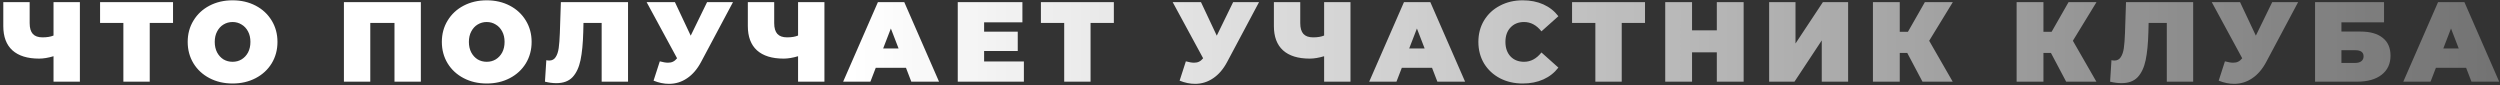 <?xml version="1.0" encoding="UTF-8"?> <svg xmlns="http://www.w3.org/2000/svg" width="704" height="24" viewBox="0 0 704 24" fill="none"><rect x="0" y="0" width="704" height="24" fill="#333333" stroke="none"/> <path d="M22.496 0.6V23H15.072V15.832C13.579 16.28 12.224 16.504 11.008 16.504C7.723 16.504 5.216 15.725 3.488 14.168C1.781 12.611 0.928 10.339 0.928 7.352V0.6H8.352V6.52C8.352 7.885 8.651 8.899 9.248 9.56C9.845 10.2 10.752 10.52 11.968 10.52C13.227 10.52 14.261 10.349 15.072 10.008V0.6H22.496ZM48.725 6.456H42.165V23H34.741V6.456H28.181V0.6H48.725V6.456ZM65.495 23.512C63.084 23.512 60.919 23.011 58.999 22.008C57.079 21.005 55.575 19.619 54.487 17.848C53.399 16.056 52.855 14.04 52.855 11.8C52.855 9.56 53.399 7.555 54.487 5.784C55.575 3.992 57.079 2.595 58.999 1.592C60.919 0.589 63.084 0.088 65.495 0.088C67.905 0.088 70.071 0.589 71.991 1.592C73.911 2.595 75.415 3.992 76.503 5.784C77.591 7.555 78.135 9.56 78.135 11.8C78.135 14.04 77.591 16.056 76.503 17.848C75.415 19.619 73.911 21.005 71.991 22.008C70.071 23.011 67.905 23.512 65.495 23.512ZM65.495 17.4C66.433 17.4 67.276 17.176 68.023 16.728C68.791 16.259 69.399 15.608 69.847 14.776C70.295 13.923 70.519 12.931 70.519 11.8C70.519 10.669 70.295 9.688 69.847 8.856C69.399 8.003 68.791 7.352 68.023 6.904C67.276 6.435 66.433 6.2 65.495 6.2C64.556 6.2 63.703 6.435 62.935 6.904C62.188 7.352 61.591 8.003 61.143 8.856C60.695 9.688 60.471 10.669 60.471 11.8C60.471 12.931 60.695 13.923 61.143 14.776C61.591 15.608 62.188 16.259 62.935 16.728C63.703 17.176 64.556 17.4 65.495 17.4ZM118.511 0.6V23H111.087V6.456H104.271V23H96.847V0.6H118.511ZM137.064 23.512C134.653 23.512 132.488 23.011 130.568 22.008C128.648 21.005 127.144 19.619 126.056 17.848C124.968 16.056 124.424 14.04 124.424 11.8C124.424 9.56 124.968 7.555 126.056 5.784C127.144 3.992 128.648 2.595 130.568 1.592C132.488 0.589 134.653 0.088 137.064 0.088C139.474 0.088 141.64 0.589 143.56 1.592C145.48 2.595 146.984 3.992 148.072 5.784C149.16 7.555 149.704 9.56 149.704 11.8C149.704 14.04 149.16 16.056 148.072 17.848C146.984 19.619 145.48 21.005 143.56 22.008C141.64 23.011 139.474 23.512 137.064 23.512ZM137.064 17.4C138.002 17.4 138.845 17.176 139.592 16.728C140.36 16.259 140.968 15.608 141.416 14.776C141.864 13.923 142.088 12.931 142.088 11.8C142.088 10.669 141.864 9.688 141.416 8.856C140.968 8.003 140.36 7.352 139.592 6.904C138.845 6.435 138.002 6.2 137.064 6.2C136.125 6.2 135.272 6.435 134.504 6.904C133.757 7.352 133.16 8.003 132.712 8.856C132.264 9.688 132.04 10.669 132.04 11.8C132.04 12.931 132.264 13.923 132.712 14.776C133.16 15.608 133.757 16.259 134.504 16.728C135.272 17.176 136.125 17.4 137.064 17.4ZM176.852 0.6V23H169.428V6.456H164.308L164.244 9.048C164.159 12.248 163.903 14.872 163.476 16.92C163.05 18.968 162.303 20.568 161.236 21.72C160.17 22.851 158.644 23.416 156.66 23.416C155.658 23.416 154.591 23.277 153.46 23L153.844 16.952C154.122 17.016 154.399 17.048 154.676 17.048C155.466 17.048 156.063 16.728 156.468 16.088C156.895 15.448 157.183 14.595 157.332 13.528C157.482 12.461 157.588 11.064 157.652 9.336L157.94 0.6H176.852ZM206.409 0.6L197.417 17.464C196.35 19.469 195.038 20.995 193.481 22.04C191.945 23.085 190.249 23.608 188.393 23.608C186.964 23.608 185.513 23.309 184.041 22.712L185.801 17.272C186.74 17.528 187.508 17.656 188.105 17.656C188.66 17.656 189.129 17.56 189.513 17.368C189.918 17.176 190.302 16.856 190.665 16.408L182.089 0.6H190.057L194.505 10.04L199.113 0.6H206.409ZM232.159 0.6V23H224.735V15.832C223.241 16.28 221.887 16.504 220.671 16.504C217.385 16.504 214.879 15.725 213.151 14.168C211.444 12.611 210.591 10.339 210.591 7.352V0.6H218.015V6.52C218.015 7.885 218.313 8.899 218.911 9.56C219.508 10.2 220.415 10.52 221.631 10.52C222.889 10.52 223.924 10.349 224.735 10.008V0.6H232.159ZM255.123 19.096H246.611L245.107 23H237.427L247.219 0.6H254.643L264.435 23H256.627L255.123 19.096ZM253.043 13.656L250.867 8.024L248.691 13.656H253.043ZM288.327 17.304V23H269.703V0.6H287.911V6.296H277.127V8.92H286.599V14.36H277.127V17.304H288.327ZM313.662 6.456H307.102V23H299.678V6.456H293.118V0.6H313.662V6.456ZM354.547 0.6L345.555 17.464C344.488 19.469 343.176 20.995 341.619 22.04C340.083 23.085 338.387 23.608 336.531 23.608C335.101 23.608 333.651 23.309 332.179 22.712L333.939 17.272C334.877 17.528 335.645 17.656 336.243 17.656C336.797 17.656 337.267 17.56 337.651 17.368C338.056 17.176 338.44 16.856 338.803 16.408L330.227 0.6H338.195L342.643 10.04L347.251 0.6H354.547ZM380.296 0.6V23H372.872V15.832C371.379 16.28 370.024 16.504 368.808 16.504C365.523 16.504 363.016 15.725 361.288 14.168C359.581 12.611 358.728 10.339 358.728 7.352V0.6H366.152V6.52C366.152 7.885 366.451 8.899 367.048 9.56C367.645 10.2 368.552 10.52 369.768 10.52C371.027 10.52 372.061 10.349 372.872 10.008V0.6H380.296ZM403.261 19.096H394.749L393.245 23H385.565L395.357 0.6H402.781L412.573 23H404.765L403.261 19.096ZM401.181 13.656L399.005 8.024L396.829 13.656H401.181ZM428.792 23.512C426.424 23.512 424.29 23.021 422.392 22.04C420.493 21.037 419 19.651 417.912 17.88C416.845 16.088 416.312 14.061 416.312 11.8C416.312 9.539 416.845 7.523 417.912 5.752C419 3.96 420.493 2.573 422.392 1.592C424.29 0.589 426.424 0.088 428.792 0.088C430.968 0.088 432.909 0.472 434.616 1.24C436.322 2.008 437.73 3.117 438.84 4.568L434.072 8.824C432.685 7.075 431.053 6.2 429.176 6.2C427.597 6.2 426.328 6.712 425.368 7.736C424.408 8.739 423.928 10.093 423.928 11.8C423.928 13.507 424.408 14.872 425.368 15.896C426.328 16.899 427.597 17.4 429.176 17.4C431.053 17.4 432.685 16.525 434.072 14.776L438.84 19.032C437.73 20.483 436.322 21.592 434.616 22.36C432.909 23.128 430.968 23.512 428.792 23.512ZM463.237 6.456H456.677V23H449.253V6.456H442.693V0.6H463.237V6.456ZM491.008 0.6V23H483.456V14.744H476.48V23H468.928V0.6H476.48V8.536H483.456V0.6H491.008ZM498.19 0.6H505.614V12.248L513.326 0.6H520.43V23H513.006V11.384L505.326 23H498.19V0.6ZM543.257 11.48L549.881 23H541.369L537.081 14.904H534.969V23H527.417V0.6H534.969V8.952H537.273L542.041 0.6H549.913L543.257 11.48ZM583.72 11.48L590.344 23H581.832L577.544 14.904H575.432V23H567.88V0.6H575.432V8.952H577.736L582.504 0.6H590.376L583.72 11.48ZM617.596 0.6V23H610.172V6.456H605.052L604.988 9.048C604.903 12.248 604.647 14.872 604.22 16.92C603.794 18.968 603.047 20.568 601.98 21.72C600.914 22.851 599.388 23.416 597.404 23.416C596.402 23.416 595.335 23.277 594.204 23L594.588 16.952C594.866 17.016 595.143 17.048 595.42 17.048C596.21 17.048 596.807 16.728 597.212 16.088C597.639 15.448 597.927 14.595 598.076 13.528C598.226 12.461 598.332 11.064 598.396 9.336L598.684 0.6H617.596ZM647.153 0.6L638.161 17.464C637.094 19.469 635.782 20.995 634.225 22.04C632.689 23.085 630.993 23.608 629.137 23.608C627.707 23.608 626.257 23.309 624.785 22.712L626.545 17.272C627.483 17.528 628.251 17.656 628.849 17.656C629.403 17.656 629.873 17.56 630.257 17.368C630.662 17.176 631.046 16.856 631.409 16.408L622.833 0.6H630.801L635.249 10.04L639.857 0.6H647.153ZM651.922 0.6H671.346V6.296H659.345V8.888H664.69C667.42 8.888 669.511 9.475 670.962 10.648C672.434 11.8 673.17 13.475 673.17 15.672C673.17 17.955 672.338 19.747 670.674 21.048C669.01 22.349 666.695 23 663.73 23H651.922V0.6ZM663.218 17.72C663.964 17.72 664.54 17.56 664.946 17.24C665.372 16.92 665.586 16.461 665.586 15.864C665.586 14.712 664.796 14.136 663.218 14.136H659.345V17.72H663.218ZM694.461 19.096H685.949L684.445 23H676.765L686.557 0.6H693.981L703.773 23H695.965L694.461 19.096ZM692.381 13.656L690.205 8.024L688.029 13.656H692.381Z" fill="url(#paint0_linear)"></path> <defs> <linearGradient id="paint0_linear" x1="239.66" y1="-8" x2="912.632" y2="-8" gradientUnits="userSpaceOnUse"> <stop stop-color="white"></stop> <stop offset="1" stop-color="white" stop-opacity="0"></stop> </linearGradient> </defs> </svg> 